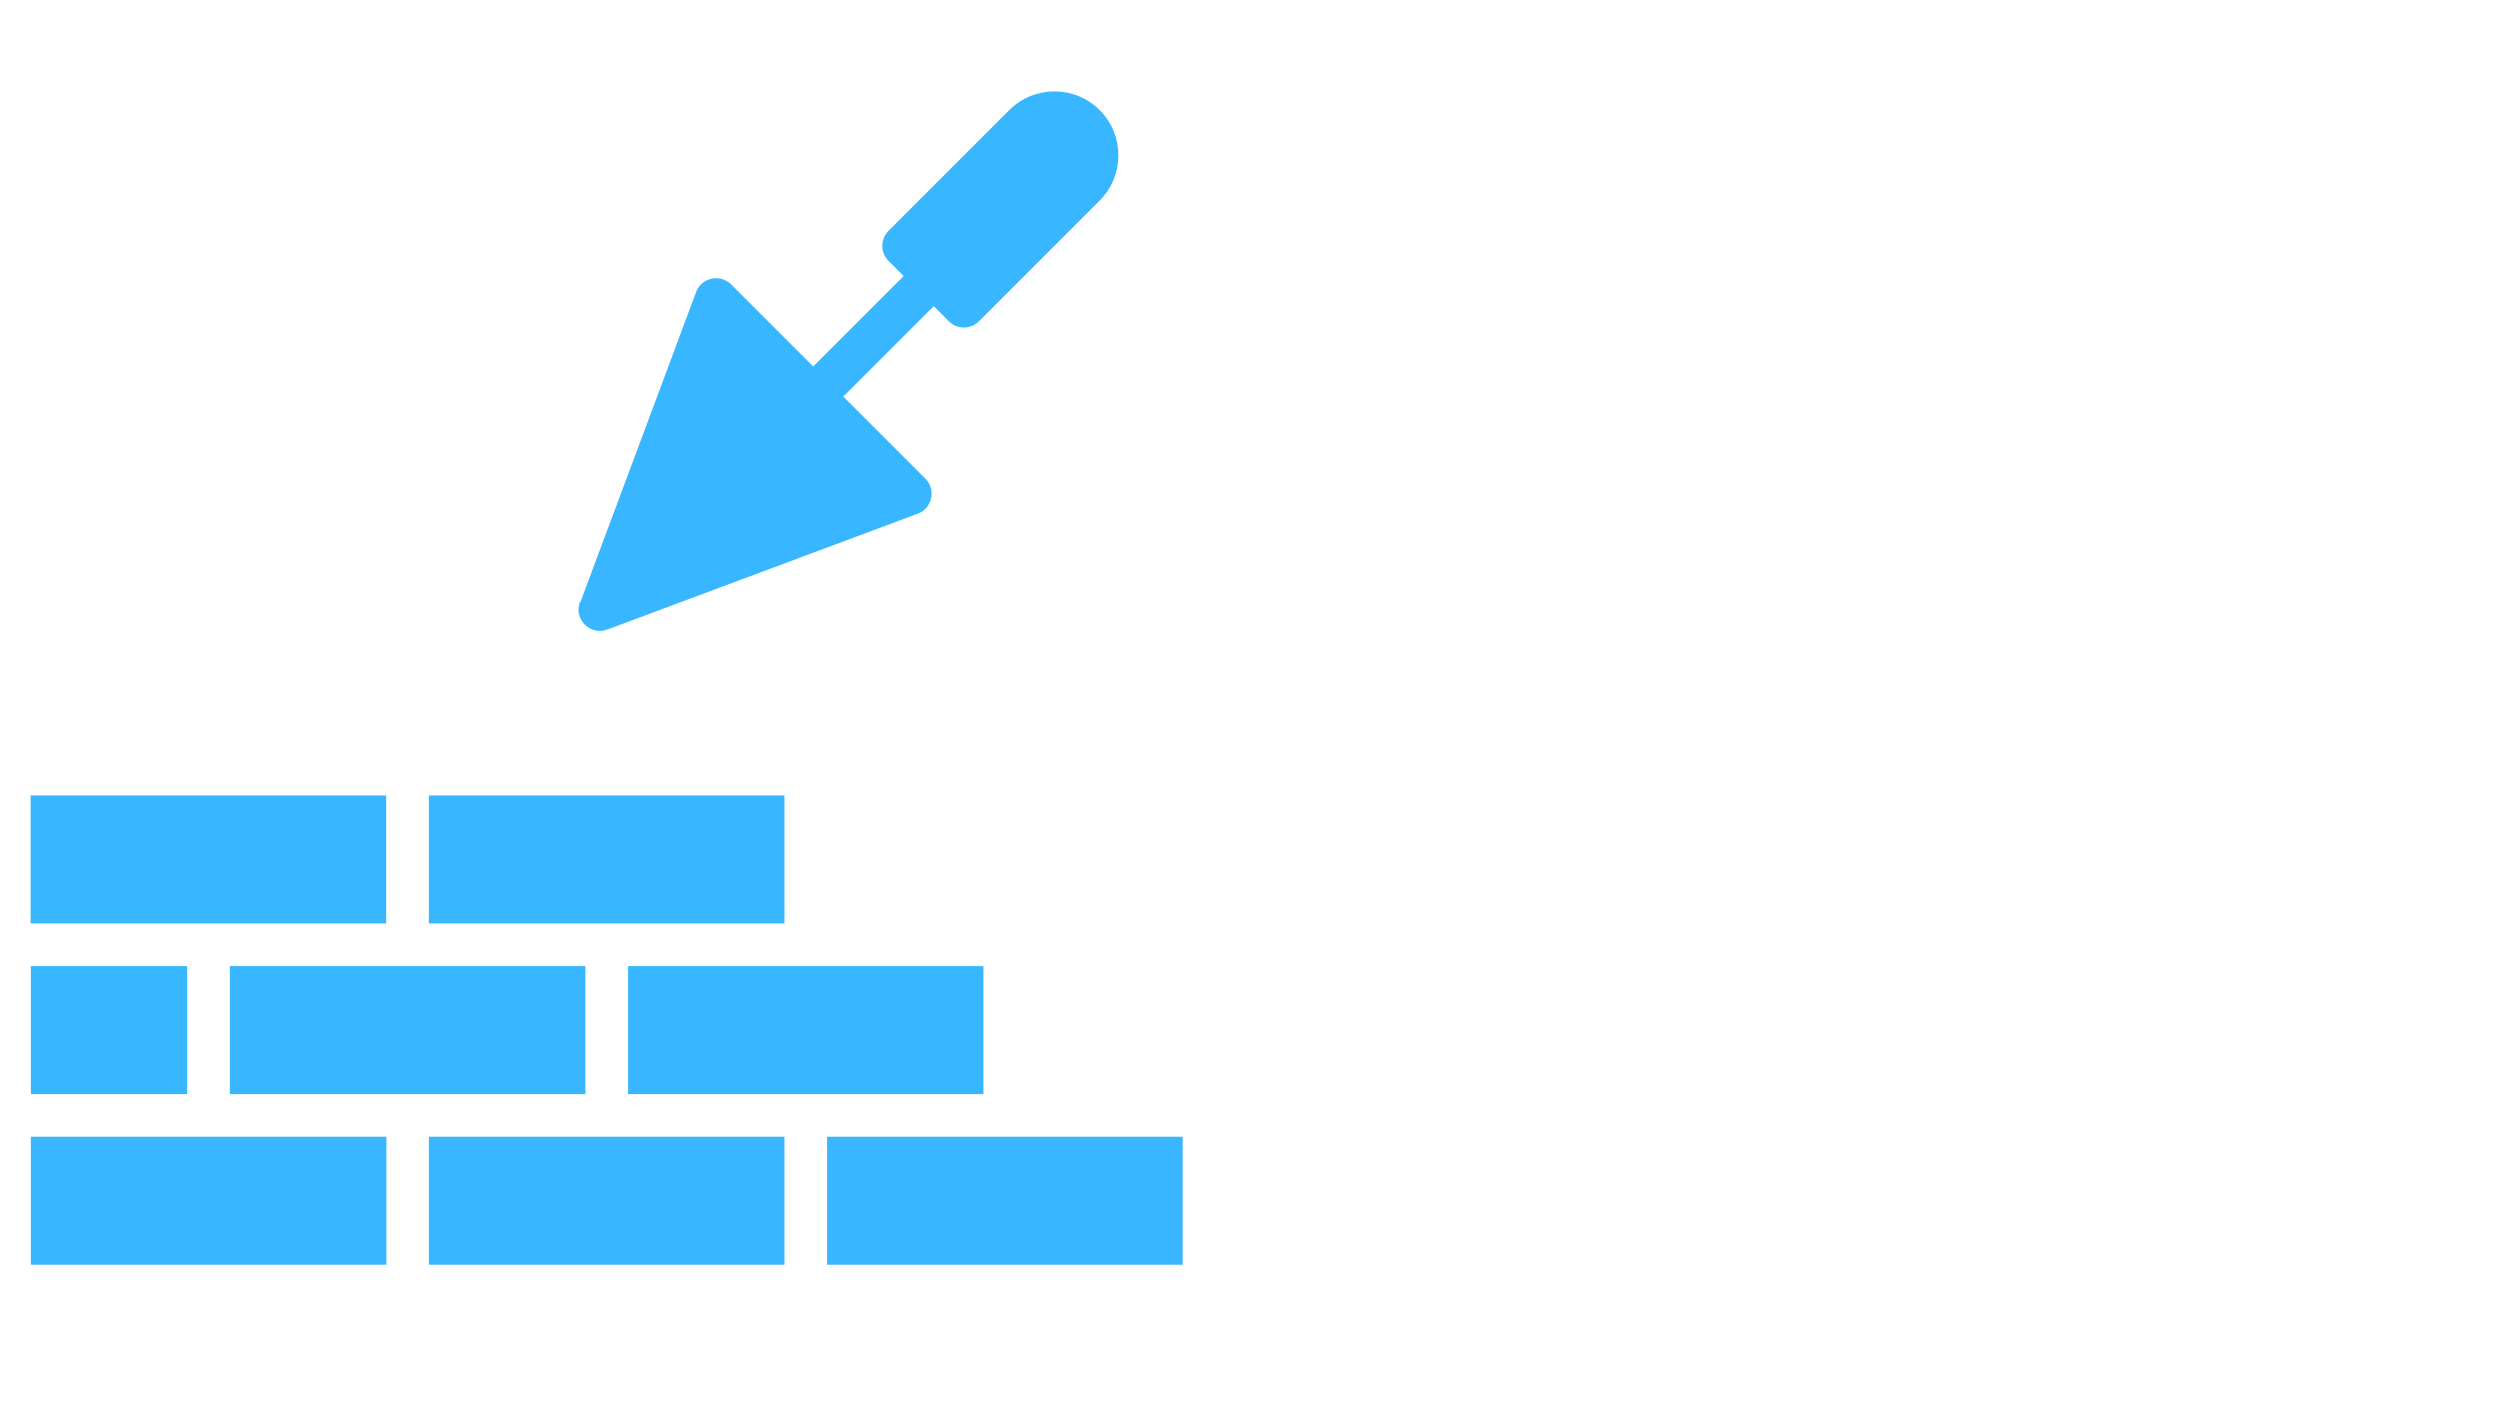 <?xml version="1.0" encoding="utf-8"?>
<svg xmlns="http://www.w3.org/2000/svg" height="768" preserveAspectRatio="xMidYMid meet" version="1.0" viewBox="0 0 1024.5 576" width="1366" zoomAndPan="magnify">
  <defs>
    <clipPath id="c72ff85f06">
      <path clip-rule="nonzero" d="M 12 325 L 485 325 L 485 518.414 L 12 518.414 Z M 12 325"/>
    </clipPath>
  </defs>
  <path d="M 237.805 246.871 L 285.27 119.688 C 287.457 113.746 295.148 112.082 299.605 116.543 L 333.258 150.195 L 370.32 113.133 L 364.117 106.926 C 360.707 103.516 360.707 98.012 364.117 94.602 L 413.59 45.125 C 423.816 34.898 440.426 34.898 450.652 45.125 C 460.879 55.355 460.879 71.961 450.652 82.188 L 401.18 131.664 C 397.77 135.074 392.262 135.074 388.852 131.664 L 382.648 125.457 L 345.586 162.52 L 379.238 196.172 C 383.695 200.633 382.035 208.324 376.09 210.508 L 248.906 257.973 C 241.914 260.598 235.008 253.777 237.633 246.699 Z M 237.805 246.871" fill="#38b6ff" fill-opacity="1" fill-rule="nonzero"/>
  <g clip-path="url(#c72ff85f06)">
    <path d="M 239.906 448.355 L 239.906 395.91 L 94.191 395.91 L 94.191 448.355 Z M 76.707 395.91 L 12.633 395.91 L 12.633 448.355 L 76.707 448.355 Z M 158.262 325.98 L 12.547 325.98 L 12.547 378.426 L 158.262 378.426 Z M 321.461 325.98 L 175.746 325.98 L 175.746 378.426 L 321.461 378.426 Z M 403.102 395.91 L 257.387 395.91 L 257.387 448.355 L 403.016 448.355 L 403.016 395.91 Z M 339.027 518.285 L 484.656 518.285 L 484.656 465.836 L 338.941 465.836 L 338.941 518.285 Z M 175.832 518.285 L 321.461 518.285 L 321.461 465.836 L 175.746 465.836 L 175.746 518.285 Z M 12.633 518.285 L 158.348 518.285 L 158.348 465.836 L 12.633 465.836 Z M 12.633 518.285" fill="#38b6ff" fill-opacity="1" fill-rule="nonzero"/>
  </g>
</svg>